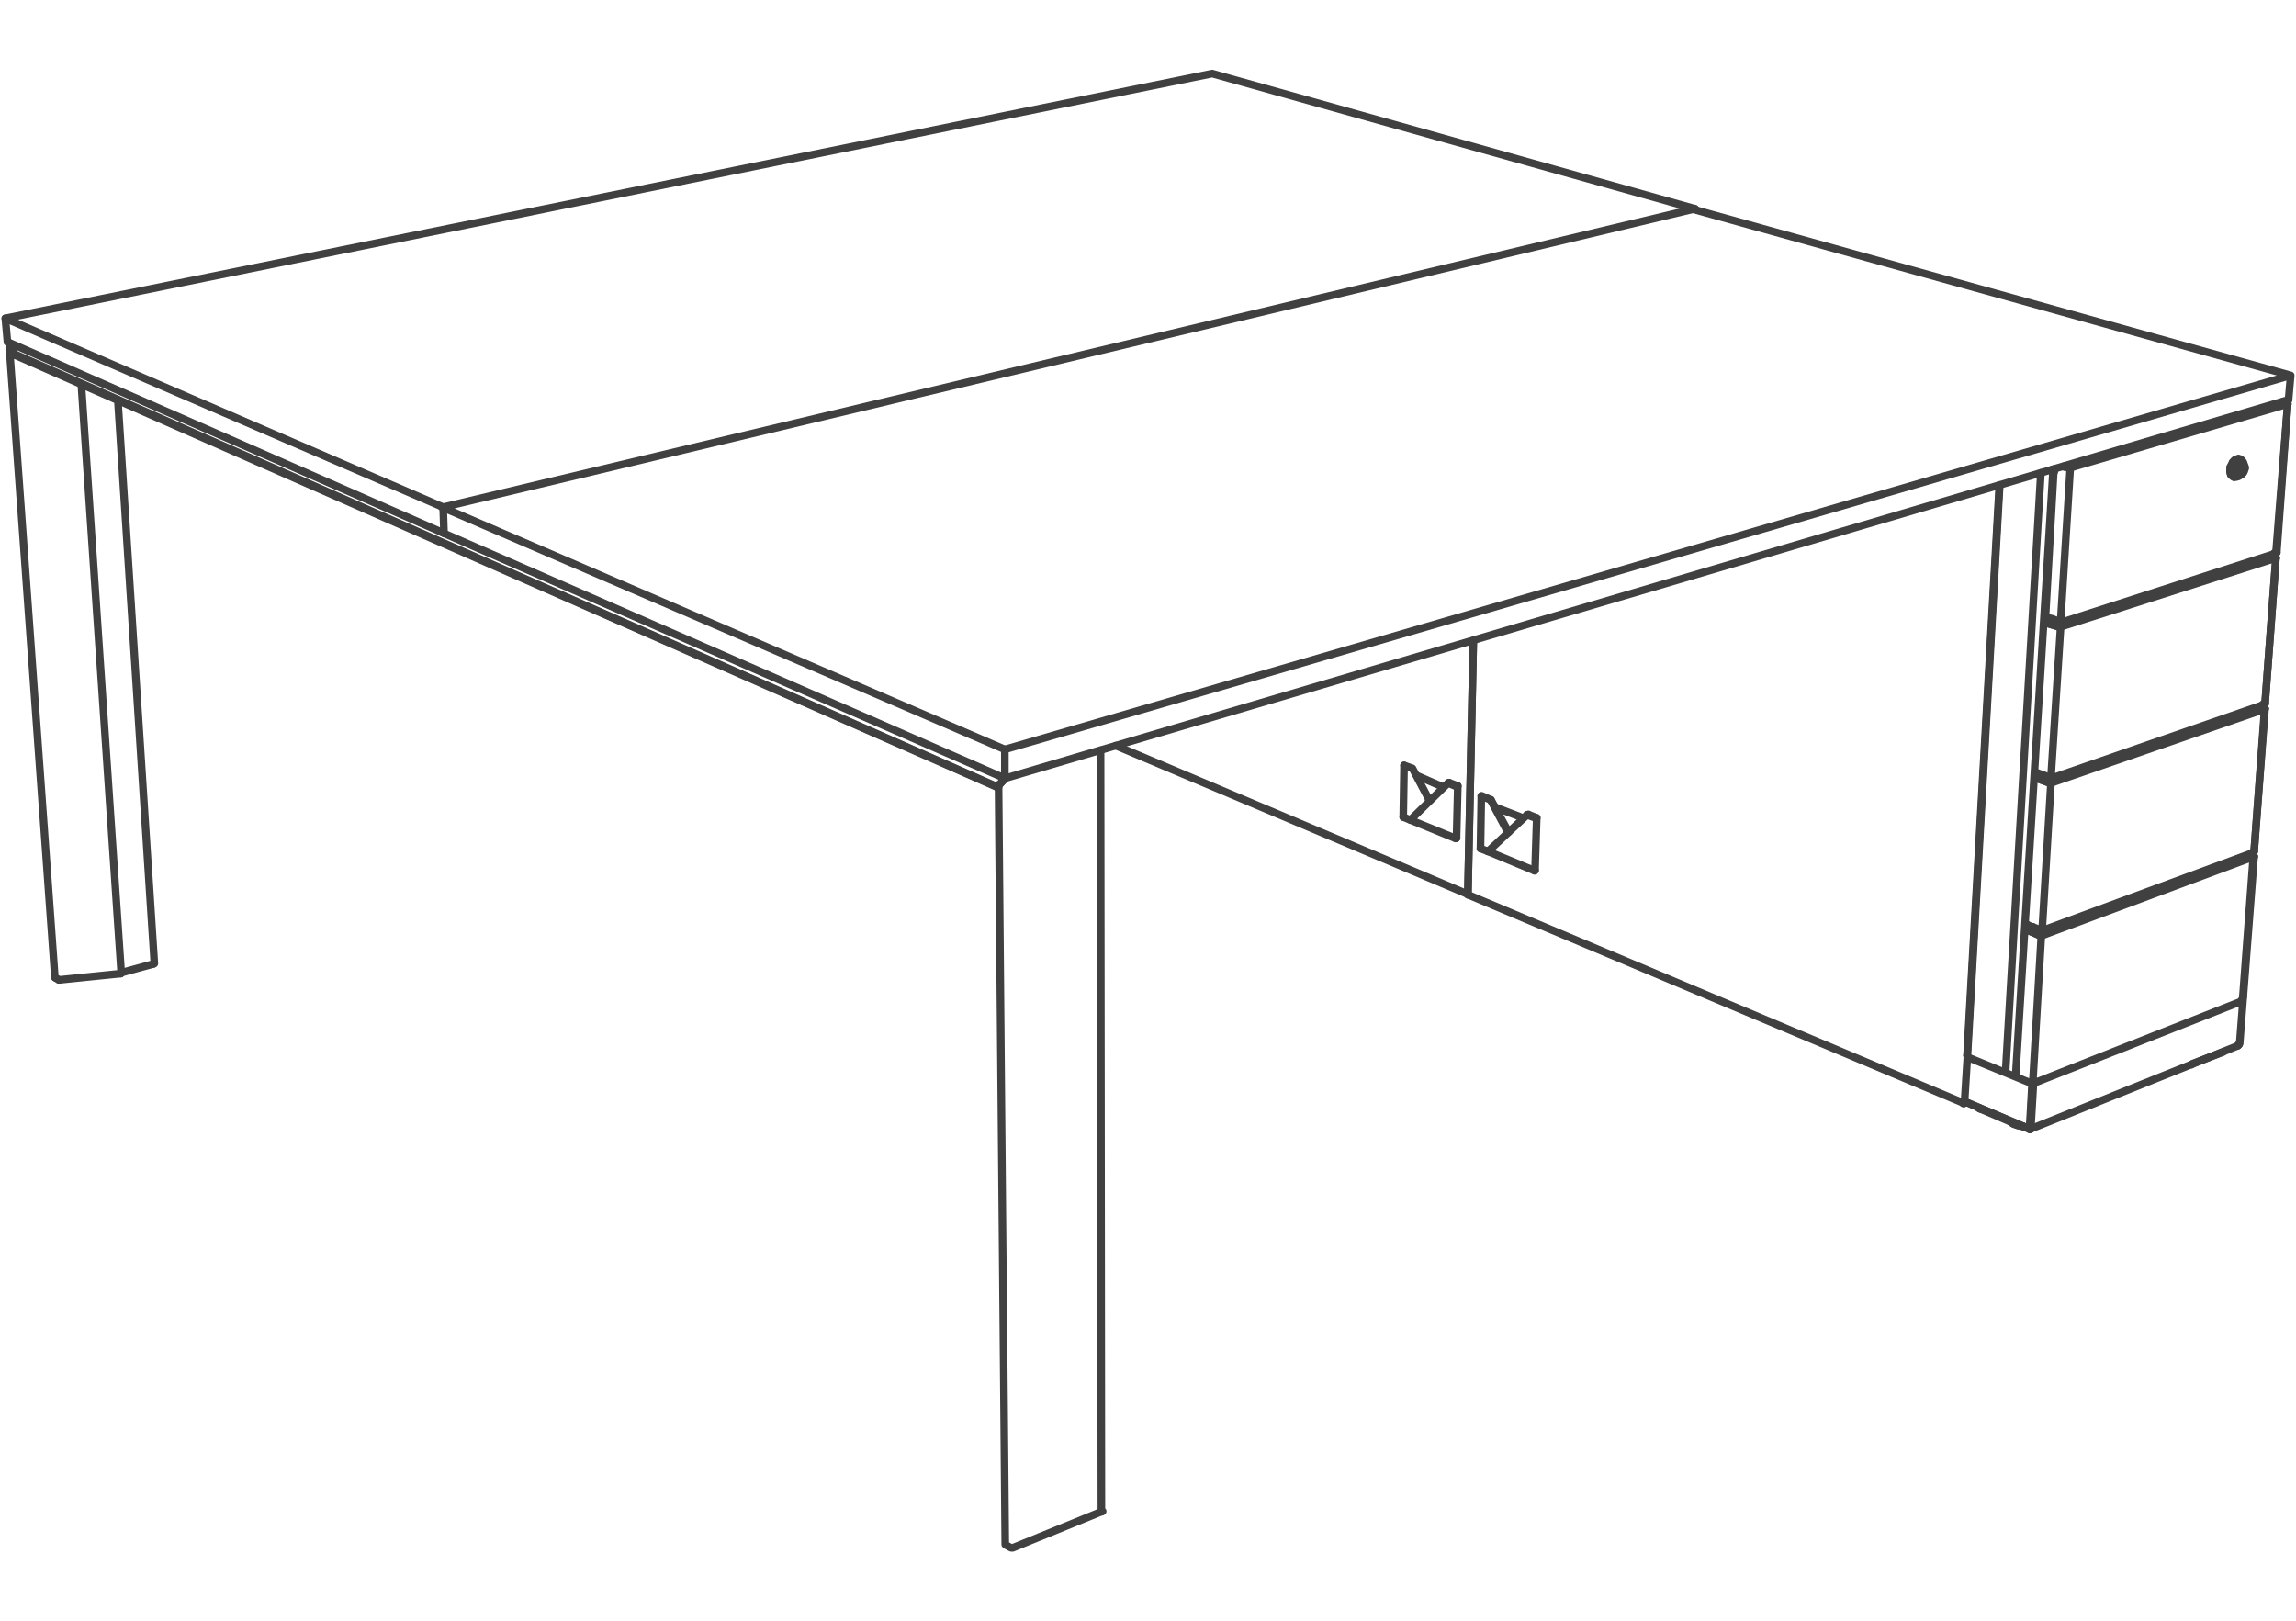 <svg xmlns="http://www.w3.org/2000/svg" width="211" height="149" fill="none" stroke="#414040" stroke-width=".7" stroke-linecap="round" stroke-linejoin="round" stroke-miterlimit="10"><path d="M205.298 43.846l-.172-.114m0 0l-.115-.116m0 0l-.057-.227m0 0v-.23m0 0v-.23m0 0l.115-.228m0 0l.115-.227m0 0l.17-.172"/><path d="M205.354 42.302l.173-.058m0 0l.171-.114m0 0l.172.056m0 1.488l-.172.114m0 0l-.227.058m0 0h-.173m0 0l-.114-.058m0 0l-.173-.172"/><path d="M205.011 43.616l-.057-.173m0 0v-.284m0 0l.057-.23m0 0l.115-.228m0 0l.058-.227m0 0l.17-.172m0 0l.173-.058m0 0l.229-.058m0 0l.172.058m0 0l.115.058m0 0l.112.172m0 0l.059.227m-.743.915h-.06m.23.058h-.17m0 0l-.117-.058m0 0l-.113-.114m0 0l-.057-.171m0 0v-.227m0 0l.057-.175m0 0l.113-.228m0 0l.117-.171m0 0l.17-.117m0 0h.173m0 0h.114"/><path d="M205.928 42.413l.115.117m-.173-.056h-.114m0 0h-.058m0 0h-.057m0 0l-.114.056m0 0l-.056.054m0 0l-.117.117m0 0l-.056.114m0 0v.114m0 0l-.057.058m0 0l-.057.172m0 0v.116m0 0l.057.056m0 0v.112m0 0l.057.059m0 0l.056.114m0 0h.057m.06-.341v-.23m0 0l.112-.23m0 0l.115-.114m0 0l.172-.117m0 0h.113m0 0l.172.059m0 0l.059.114m0 0l.057.172m0 0v.175m0 0l-.057.227m0 0l-.115.171m0 0l-.116.114m0 0l-.169.058m0 0h-.116m0 0l-.171-.113"/><path d="M205.527 43.561l-.056-.118m0 0v-.168m.572-.745h-.115m0 0l-.172.054m0 0l-.115.117m0 0l-.114.172m0 0l-.056.231m0 0l-.06.171"/><path d="M205.411 43.275l.06.168m0 0l.056.173m0 0l.114.058m.173-.172v-.745m0 0l.114-.056m0 0v.801m0 0h-.114m.114 0l-.114-.059"/><path d="M205.814 43.443v-.686m.229-.227l.112.054m0 0l.059.059m0 0v.114m0 0l.057.058m0 0l.057.114m0 0v.116m0 0l-.057.114m0 0l-.057.116m0 0v.056m0 0l-.059.112m0 0l-.112.118m0 0l-.06.055m0 0l-.113.058m0 0h-.056m0 0h-.116m0 0h-.057m.173-1.2l.229.056m-.689 1.086l.287.058m-50.367-24.533l55.236 15.356m-.195 2.24l.195-2.24m0 0L92.345 68.871m0 2.658v-2.658"/><path d="M210.315 36.737L92.345 71.529m0-2.658L40.593 46.594m51.752 24.935L40.473 48.87m.253-2.261l115.041-27.425"/><path d="M40.804 49.002l-.078-2.393m115.041-27.425L111.401 6.762m0 0L.49 29.254m.193 2.161L.49 29.254"/><path d="M.49 29.254l40.236 17.355M.683 31.415l40.121 17.587m51.039 23.109h-.077m0 0v.04m.539-.543l-.462.503m.502-.582l-.04.079m8.912 67.314l-.077-69.975m.194 69.936l-.079.039"/><path d="M101.255 138.922h-.038m-8.795 3.05l-.039-.039m.693.305h-.077m0 0h-.077m0 0l-.075-.036m-1.081-70.051l.617 69.782m.464.269l-.425-.23m8.795-3.05l-8.141 3.316M11.098 89.472l.039-.079m0 0L7.473 35.31m6.634 53.273l.039-.039m0 0h.039m-8.834 1.464l.038.039m0 0h.077m-.425-.23l.04.039m9.104-1.312l-3.357-51.807"/><path d="M5.041 89.817L.837 31.526m4.629 58.521l5.632-.575m.039-.079l2.97-.81m-9.026 1.273l.27.152"/><path d="M.837 31.526l.038.079m0 0l.308.659m91.122 39.344v-.115M1.337 32.53L91.65 72.303"/><path d="M91.65 72.342L1.414 32.648m-.539-1.122v.04m0 0v.039m90.891 40.583v.039"/><path d="M1.337 32.53l.04.043m0 0l.037.075m-.539-1.043l.462.925M91.65 72.303l.655-.695m-.655.734v-.039"/><path d="M91.766 72.342h-.116m97.102-29.009h-.039m0 .036l.039.04m-8.255 57.942v.039m-45.601-19.212v.04m45.522 19.133v.039"/><path d="M180.418 101.39h.079m-.079-.039h.079"/><path d="M180.497 101.351h.036m-45.637-19.133l45.601 19.172m.308-4.363l-.272 4.324m-45.137-42.474l-.5 23.301m2.545-7.984l2.359.909m48.913-31.734l.039.04m-2.199 60.293h.038m0 0h.039m.231-3.933h-.038m0 0h-.039"/><path d="M186.823 99.769h.038m-.077 0h.039"/><path d="M186.553 103.702l.231-3.933m.077 0l-.231 3.933"/><path d="M186.823 99.769h.038m-.038 0l-.039-.037m.039.037l.038-.231m.039 0l-.039.231m-.038-.231h-.039m.077-.079l-.038.079m-.039-.04l.077-.039m-.077.039v.04m.077-.079v.039"/><path d="M186.861 99.498l.039.04m-.039 0h-.038m-.309 4.204v.036m-5.942-2.543l5.942 2.507m0 0l.039-.04m.038.04v-.04m.039 0v.04"/><path d="M186.63 103.742h-.039m19.097-7.679l-.039.041m.116-.116l-.077.075"/><path d="M205.688 96.027l.077-.039m-25.193 5.247l5.942 2.543m.116-.036l19.019-7.638m.039-.041v-.036m.307-4.013v-.076m0-.039v.039m-19.095 7.6l19.095-7.524m-19.481 11.764h.039"/><path d="M186.553 103.702l-.039.076m.039 0v-.076"/><path d="M205.688 96.063v-.036m-19.097 7.715h-.038m.192-4.165l-.231 4.165m.039-.04l.231-4.164"/><path d="M186.784 99.538l-.039.039"/><path d="M186.784 99.538l-.039.039"/><path d="M186.784 99.498v.04"/><path d="M186.784 99.538l-.039.039m0 0l-5.94-2.431m20.678.616l-.078.079m2.893-1.158l-.115.039m0 0l-2.7 1.04m-19.522 4.129l-.076-.037"/><path d="M181.885 101.854l-.077-.04m.153.04v.037m3.241 1.351v.039m.463.153l-.23-.117"/><path d="M185.435 103.317l-.233-.036m0 0l-3.241-1.39m8.14-58.903l.039-.043m.078.043h-.117"/><path d="M190.218 42.988v-.079m0 0l-.078.036m-.54-.076l.501.119m.039-.043l-.386-.112m20.447-5.75v-.115m-.038.079l.038-.079m0 0l-.387-.079m-4.86 6.329v-.273M187.98 56.68v-.036m.772-13.544l-.772 13.544m1.389.46l.231-.037m-.308.037h.037"/><path d="M189.329 57.104h.04m-1.389-.424l1.312.424m19.713-6.208v-.079m.154-.04h.076m-.23.04l.154-.04m-19.559 6.29v.077m-.077-.04v-.037m.732-14.079l-.037.075m0 0l-.117-.075m.117 0v-.079"/><path d="M190.255 42.988h-.037m.037 0v-.043"/><path d="M190.255 42.945l-.037-.036m-.618-.04l.501.119m.117-.079l19.945-5.862m.077.075l-19.985 5.866"/><path d="M210.201 37.083h.039m0 0v.039"/><path d="M210.24 37.122l-.039-.075m0 0h-.038m-1.235 13.925l.077-.076M189.6 57.144l-.038.075"/><path d="M189.562 57.219l-.039-.075m0 0l-.077-.04m.154.04l19.405-6.248m-19.443 6.323l19.366-6.247m-19.405 6.095v.037m19.636-6.327l1.081-13.655"/><path d="M189.369 57.104l.886-14.116m19.985-5.905l-1.005 13.694m-28.43 46.25l-.038-.036m3.007-52.424l-2.969 52.46"/><path d="M183.736 44.567l-2.969 52.424m4.473 1.797l3.435-55.57m.038 0h.039m-.039.076h.039"/><path d="M188.675 43.218l.038.076"/><path d="M188.713 43.218v.076m-.038-.076h.038m-.077-.078l.077.078"/><path d="M188.636 43.14l.039.078m-1.119.23l-3.242 55.011m-.077-.04l.039.04m0 0h.038m.387 4.589l.193.155m0 0l.269.114m0 0l.349.117m0 0l.384.078"/><path d="M185.935 103.512l-.27-.039m0 0l-.23-.039m0 0l-.425-.153m-44.674-28.392l-3.587 3.355"/><path d="M140.451 74.849l-.115.04m.694 5.128l-4.281-1.773"/><path d="M140.336 74.889l.849.308m-.117 4.781l-.038.039m.193-4.859l-.038.039m-.734-.348l.772.309"/><path d="M141.223 75.158l-.155 4.82m-7.986-8.021l-3.472 3.395m3.55-3.435l-.078.04m.694 5.093l-4.166-1.698"/><path d="M133.082 71.957l.812.346m-.04 4.708l-.078.039m.195-4.823l-.077.076m-.734-.386l.811.31"/><path d="M133.971 72.227l-.117 4.784m3.163-3.511l1.622 2.971m-1.66-2.971h.038"/><path d="M138.487 76.336l-1.508-2.836m.038 0l-.809-.349m-.077 0h.077m.771.349l-.848-.349m-.078 4.823l.696.27"/><path d="M136.131 73.151l-.078 4.823m-4.738-4.504l-1.512-2.862m0 0l-.771-.273m-.077 4.747l.655.27"/><path d="M129.032 70.335l-.077 4.747m60.26-17.475v-.04"/><path d="M189.292 57.607h-.077m.077 0v-.079"/><path d="M189.292 57.528l-.077.039m-1.235-.463l-.039.115"/><path d="M188.019 57.104h-.039m-.039.115l1.274.388m0-.04l-1.235-.463m21.14-5.863v-.114"/><path d="M209.082 51.202l.038-.075m0 0l-.348-.079m-20.792 6.056l-.039.04m0 0v.075"/><path d="M188.019 57.104h-.039m.656-.191l-.617.191m-.887 13.885l-.04-.035m.849-13.735v-.075m.695-.27l-.656.23m.502 14.35l.231-.076m-.308.076h.038m0 0h.039m-1.35-.465l1.273.465m19.557-6.672v-.079m0 0l.194-.036m-19.443 6.711v.076m-.077 0l.039-.036m.694-13.811h-.077m0 0h-.077m.077 0v-.079"/><path d="M189.369 57.607h-.077"/><path d="M189.369 57.607l-.04-.04m0 0l-.037-.039m-1.351-.309l1.274.388m.077-.079l19.79-6.326m.077.079l-19.79 6.326m19.751-6.366h.039"/><path d="M209.159 51.241v.04"/><path d="M209.159 51.281l-.039-.079m0 0h-.038m-1.158 13.616l.038-.036m-19.249 6.672l-.038.039m0 0h-.039m0 0l-.038-.075m.038 0v.036m.077 0l19.249-6.672m-19.326 6.672v-.036m.039.075l19.249-6.675m.232-.151l1.003-13.386m-20.677 20.173l.887-13.847"/><path d="M209.159 51.241l-1.003 13.426m-19.79 7.29v-.079m.039.039l-.039.04m.039-.04l.038-.039"/><path d="M188.443 71.878h-.077m-1.274-.46v.075"/><path d="M187.132 71.418h-.04m0 .075l1.274.464"/><path d="M188.366 71.878l-1.274-.46m21.025-6.366v-.039m-.038.039l.038-.039m0 0l-.386-.076m-20.639 6.481v.036"/><path d="M187.055 71.454h.037"/><path d="M187.092 71.454h-.037m.077-.036h-.04m.617-.234l-.577.234m-.849 13.576v-.039"/><path d="M187.092 71.493l-.037-.039m.654-.27l-.617.234m.58 14.04l.154-.079m-.27.079h.039m0 0h.077m-1.389-.464l1.273.464m19.405-7.06v-.039m0 0l.191-.115m-19.326 7.135v.079m-.039 0v-.039m.695-13.462h-.039m0 0h-.077m.077-.04v-.039"/><path d="M188.482 71.957l-.039-.04"/><path d="M188.482 71.957l-.039-.079m-1.351-.385l1.274.464m.039-.04h.038"/><path d="M188.405 71.917h.038m0-.039l19.636-6.826m.038.115l-19.635 6.79m19.635-6.829h.039"/><path d="M208.156 65.128l-.039.039"/><path d="M208.117 65.167v-.115m0 0h-.038m-1.156 13.426l.038-.08m-19.135 7.06l-.039.075"/><path d="M187.787 85.533h-.038m0 0v-.075m.077 0l19.135-7.06m-19.174 7.135l19.136-7.055m-19.136 6.941v.039m19.365-7.214l.965-13.077"/><path d="M187.672 85.458l.81-13.501m19.674-6.829l-1.004 13.116m-19.635 7.753v-.114m.039.039l-.039.075"/><path d="M187.556 85.922v-.039m0 0h-.039m-1.234-.464v.039m.038-.079l-.038.04"/><path d="M186.283 85.458l1.234.539m0-.114l-1.234-.464m20.792-6.711v-.079m-.037.039l.037-.039m0 0l-.307-.115m-20.485 6.865v.04m0 0v-.04m-.079.079h.079"/><path d="M186.283 85.419l-.079.039m.117-.079h-.038"/><path d="M186.823 85.188l-.502.191m-.038.079h-.079"/><path d="M186.823 85.188l-.54.191m.501 13.889l.039-.039m19.289-7.6l.037-.039m-18.554-5.593h-.039m0 0h-.039m.039-.075v-.039"/><path d="M187.595 85.997l-.039-.075"/><path d="M187.595 85.997v-.075m0 0l-.039-.039m-1.273-.425l1.234.539m.039-.114l19.482-7.215"/><path d="M207.075 78.747l-19.48 7.25m19.48-7.289h.077"/><path d="M207.152 78.708l-.077.039"/><path d="M207.075 78.747v-.079m0 0h-.037m-20.06 20.64l-.078-.04m0 0l-.039-.039m19.251-7.6l.963-12.882m-20.252 20.482l.772-13.232m19.557-7.289l-1.327 17.172m-70.929-13.702v.04m0-.04l-32.367-13.656m32.867-9.645l-.5 23.301"/><path d="M132.51 72.279l-2.243-.98"/></svg>